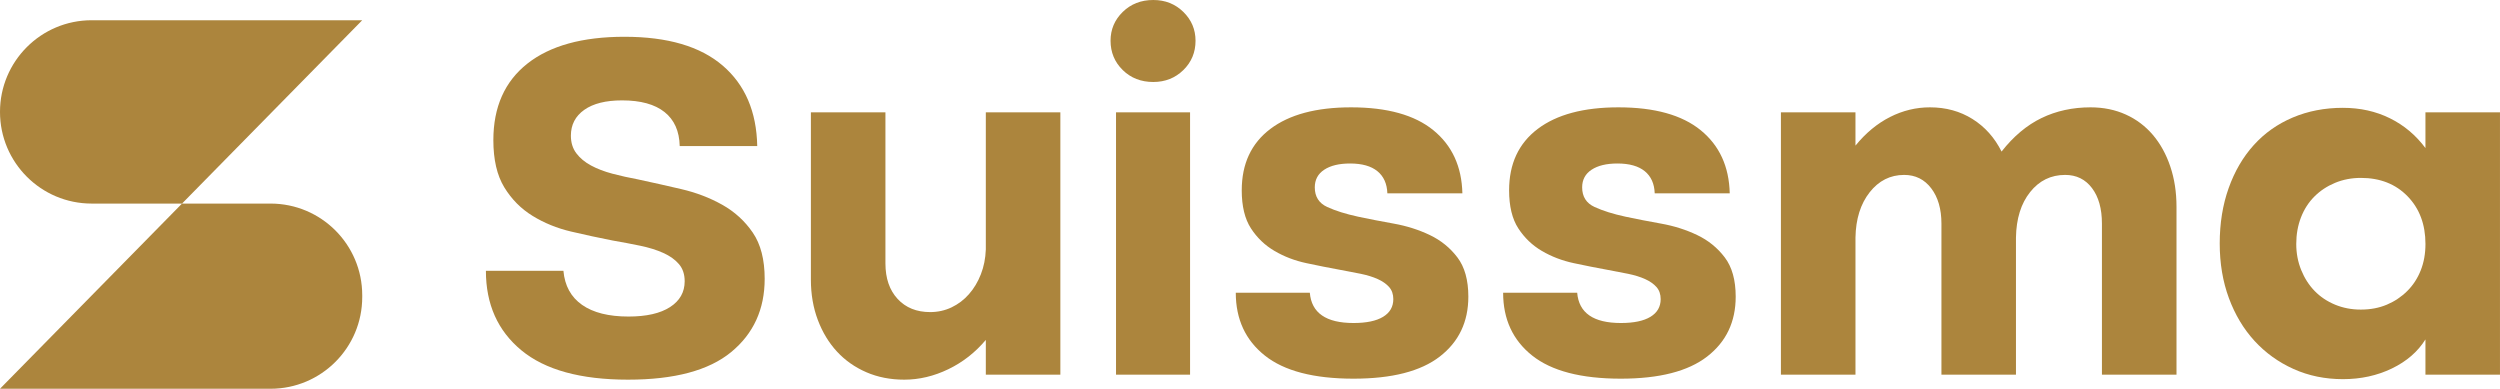<?xml version="1.0" encoding="UTF-8" standalone="no"?><!DOCTYPE svg PUBLIC "-//W3C//DTD SVG 1.1//EN" "http://www.w3.org/Graphics/SVG/1.1/DTD/svg11.dtd"><svg width="100%" height="100%" viewBox="0 0 53869 8377" version="1.1" xmlns="http://www.w3.org/2000/svg" xmlns:xlink="http://www.w3.org/1999/xlink" xml:space="preserve" xmlns:serif="http://www.serif.com/" style="fill-rule:evenodd;clip-rule:evenodd;stroke-linejoin:round;stroke-miterlimit:2;"><g id="Layer_2"><g id="Layer_1-2"><path d="M10630.7,3019.54c-0,-713.667 244.444,-1263.33 733.333,-1649c488.889,-385.667 1186.69,-578.375 2093.42,-578.125c927.777,-0 1632.75,207.014 2114.92,621.041c482.167,414.028 730.278,992.223 744.334,1734.58l-1670.42,-0c-7.194,-321.111 -116.083,-565.556 -326.667,-733.334c-210.583,-167.777 -515.722,-251.68 -915.416,-251.708c-350,-0 -621.264,67.819 -813.792,203.458c-192.528,135.639 -288.917,321.264 -289.167,556.875c0,149.75 39.264,276.445 117.792,380.084c78.528,103.639 183.833,191.139 315.917,262.5c132.055,71.416 285.541,130.277 460.458,176.583c174.917,46.306 358.75,87.333 551.5,123.083c299.75,64.361 610.264,133.986 931.542,208.875c321.277,74.889 615.722,187.278 883.333,337.167c267.722,150 487.167,350 658.333,600c171.167,250 256.834,581.944 257,995.833c0,656.834 -240.916,1183.31 -722.75,1579.42c-481.833,396.111 -1222.42,594.097 -2221.75,593.958c-1020.92,0 -1786.56,-210.611 -2296.92,-631.833c-510.361,-421.222 -765.542,-992.278 -765.542,-1713.17l1670.46,0c28.417,321.139 162.25,565.584 401.5,733.334c239.25,167.75 572.986,251.639 1001.21,251.666c385.5,0 683.514,-67.819 894.041,-203.458c210.528,-135.639 315.848,-321.194 315.959,-556.667c-0,-150 -41.07,-273.152 -123.209,-369.458c-82.139,-96.306 -194.555,-176.625 -337.25,-240.958c-142.889,-64.361 -308.875,-116.153 -497.958,-155.375c-189.083,-39.223 -387.167,-76.723 -594.25,-112.5c-292.75,-57.084 -590.778,-121.292 -894.083,-192.625c-303.306,-71.334 -579.945,-183.834 -829.917,-337.5c-250,-153.25 -453.431,-358.445 -610.292,-615.584c-156.861,-257.139 -235.416,-596.194 -235.666,-1017.17Z" style="fill:#ac853d;fill-rule:nonzero;"/><path d="M22848.3,8073.79l-1606.21,-0l0,-749.5c-228.444,271.389 -497.889,481.93 -808.333,631.625c-310.445,149.694 -626.334,224.694 -947.667,225c-299.778,-0 -572.847,-53.514 -819.208,-160.542c-246.361,-107.028 -456.945,-255.167 -631.75,-444.417c-175,-189.139 -312.417,-415.805 -412.25,-680c-99.834,-264.194 -149.834,-553.319 -150,-867.375l-0,-3608.33l1606.25,-0l-0,3255.33c-0,321.139 87.5,576.32 262.5,765.542c175,189.222 408.777,283.778 701.333,283.667c164.194,-0 317.681,-33.875 460.458,-101.625c143.04,-67.953 270.601,-164.582 374.75,-283.875c107.056,-121.195 192.723,-263.917 257,-428.167c64.278,-164.25 99.959,-342.736 107.042,-535.458l0,-2955.71l1606.08,0l0,5653.83Z" style="fill:#ac853d;fill-rule:nonzero;"/><path d="M23929.7,878c0,-242.583 87.5,-449.528 262.5,-620.833c175,-171.306 394.473,-257.028 658.417,-257.167c257,0 472.931,85.667 647.792,257c174.861,171.333 262.361,378.278 262.5,620.833c-0,250 -87.5,460.625 -262.5,631.875c-175,171.25 -390.931,256.917 -647.792,257c-264.167,0 -483.611,-85.666 -658.333,-257c-174.723,-171.333 -262.25,-381.902 -262.584,-631.708Zm117.875,1541.96l1595.46,0l-0,5653.83l-1595.46,-0l0,-5653.83Z" style="fill:#ac853d;fill-rule:nonzero;"/><path d="M26756.6,4101.04c0,-571.028 205.236,-1011.85 615.708,-1322.46c410.473,-310.611 990.528,-465.833 1740.17,-465.666c778.028,-0 1368.79,164.18 1772.29,492.541c403.5,328.361 612.25,781.681 626.25,1359.96l-1616.67,-0c-7.333,-207.056 -78.778,-365.889 -214.333,-476.5c-135.556,-110.611 -331.945,-165.945 -589.167,-166c-235.556,-0 -421.139,44.639 -556.75,133.916c-135.611,89.278 -203.444,215.973 -203.5,380.084c0,200 89.236,340.986 267.708,422.958c178.473,81.972 399.861,151.528 664.167,208.667c235.528,50.222 492.472,100.222 770.833,150c278.361,49.777 537.167,131.902 776.417,246.375c239.083,114.139 437.139,274.777 594.167,481.916c157.027,207.139 235.527,489.084 235.5,845.834c-0,542.75 -205.195,972.889 -615.584,1290.42c-410.389,317.528 -1029.68,476.361 -1857.88,476.5c-856.583,0 -1493.68,-165.986 -1911.29,-497.958c-417.611,-331.972 -626.431,-783.486 -626.459,-1354.54l1595.46,0c35.639,435.5 349.736,653.195 942.291,653.084c278.417,-0 490.764,-44.556 637.042,-133.667c146.278,-89.111 219.528,-215.875 219.75,-380.292c0,-107.041 -30.667,-194.291 -91.25,-262.166c-60.583,-67.875 -142.875,-125 -246.167,-171.417c-103.291,-46.417 -225,-83.708 -364,-112.5c-139,-28.792 -287.5,-57.083 -444.458,-85.583c-235.556,-42.917 -478.278,-91.098 -728.167,-144.542c-249.889,-53.444 -478.319,-140.944 -685.291,-262.5c-207.111,-121.194 -376.625,-283.569 -508.542,-487.125c-131.917,-203.556 -198,-476.667 -198.25,-819.333Z" style="fill:#ac853d;fill-rule:nonzero;"/><path d="M32517.6,4101.04c0,-571.028 205.194,-1011.85 615.583,-1322.46c410.389,-310.611 990.389,-465.833 1740,-465.666c778.028,-0 1368.81,164.18 1772.33,492.541c403.527,328.361 612.264,781.681 626.208,1359.96l-1616.67,-0c-7.277,-207.056 -78.722,-365.889 -214.333,-476.5c-135.611,-110.611 -331.944,-165.945 -589,-166c-235.556,-0 -421.111,44.639 -556.667,133.916c-135.555,89.278 -203.361,215.973 -203.416,380.084c-0,200 89.208,340.986 267.625,422.958c178.416,81.972 399.722,151.528 663.916,208.667c235.556,50.222 492.5,100.222 770.834,150c278.333,49.777 537.125,131.902 776.375,246.375c239.083,114.139 437.139,274.777 594.166,481.916c157.028,207.139 235.542,489.084 235.542,845.834c0,542.75 -205.208,972.889 -615.625,1290.42c-410.417,317.528 -1029.71,476.361 -1857.88,476.5c-856.583,0 -1493.72,-165.986 -1911.42,-497.958c-417.694,-331.972 -626.43,-783.486 -626.208,-1354.54l1595.58,0c35.611,435.5 349.667,653.195 942.167,653.084c278.417,-0 490.764,-44.556 637.042,-133.667c146.277,-89.111 219.527,-215.875 219.75,-380.292c-0,-107.041 -30.667,-194.291 -91.25,-262.166c-60.584,-67.875 -142.875,-125 -246.167,-171.417c-103.292,-46.417 -225,-83.708 -364,-112.5c-139,-28.792 -287.5,-57.083 -444.458,-85.583c-235.556,-42.917 -478.236,-91.098 -728.042,-144.542c-249.806,-53.444 -478.278,-140.944 -685.417,-262.5c-207,-121.194 -376.514,-283.569 -508.541,-487.125c-132.028,-203.556 -198.042,-476.667 -198.042,-819.333Z" style="fill:#ac853d;fill-rule:nonzero;"/><path d="M39980.8,3137.5c221.167,-271.167 469.25,-476.472 744.25,-615.917c275,-139.444 562.319,-209 861.958,-208.666c342.584,-0 647.764,83.861 915.542,251.583c267.778,167.722 476.583,401.528 626.417,701.417c257,-328.167 544.333,-569.125 862,-722.875c317.583,-153.25 669.194,-229.959 1054.83,-230.125c278.25,-0 531.639,51.722 760.167,155.166c224.796,101.003 424.188,251.006 583.541,439c160.806,189.334 285.806,415.986 375,679.959c89.195,263.972 133.834,553.111 133.917,867.416l0,3619.33l-1606.71,-0l-0,-3255.29c-0,-321.139 -71.361,-576.319 -214.084,-765.542c-142.722,-189.222 -335.5,-283.847 -578.333,-283.875c-307,0 -558.569,123.153 -754.708,369.459c-196.667,246.389 -298.445,573.014 -305.334,979.875l0,2955.38l-1605.88,-0l0,-3255.29c0,-314.056 -73.166,-567.431 -219.5,-760.125c-146.333,-192.694 -340.777,-289.125 -583.333,-289.292c-300,0 -548.111,125 -744.333,375c-196.223,250 -297.931,574.82 -305.125,974.459l-0,2955.38l-1606.58,-0l0,-5653.96l1606.29,0l0,717.542Z" style="fill:#ac853d;fill-rule:nonzero;"/><path d="M50485.2,2323.54c371.083,-0 708.389,75 1011.92,225c303.528,150 558.667,364.139 765.417,642.416l0,-770.833l1606.08,0l0,5653.67l-1606.08,-0l0,-760.334c-164.333,264.278 -405.292,473.084 -722.875,626.417c-317.583,153.333 -669.125,230.042 -1054.62,230.125c-385.5,-0 -740.653,-73.167 -1065.46,-219.5c-324.806,-146.333 -604.931,-348 -840.375,-605c-235.556,-257 -419.375,-563.944 -551.459,-920.833c-132.083,-356.889 -198.097,-749.542 -198.041,-1177.96c-0,-435.444 64.208,-833.416 192.625,-1193.92c128.416,-360.5 308.694,-669.292 540.833,-926.375c231.806,-257 511.986,-455.042 840.542,-594.125c328.555,-139.084 689.055,-208.667 1081.5,-208.75Zm385.666,4347.29c207,0 394.361,-35.68 562.084,-107.041c164.004,-68.821 313.101,-168.827 439,-294.459c125,-124.75 221.43,-272.902 289.291,-444.458c67.861,-171.556 101.736,-360.722 101.625,-567.5c0,-421.083 -128.5,-763.736 -385.5,-1027.96c-257,-264.223 -592.5,-396.25 -1006.5,-396.084c-200,0 -385.639,35.681 -556.916,107.042c-171.278,71.361 -319.417,169.528 -444.417,294.5c-125,125 -221.361,275 -289.083,450c-67.723,175 -101.584,365.903 -101.584,572.708c0,200 35.681,387.5 107.042,562.5c71.361,175 167.708,324.875 289.042,449.625c121.416,125 267.75,223.153 439,294.459c171.25,71.305 356.889,106.861 556.916,106.666Z" style="fill:#ac853d;fill-rule:nonzero;"/><path d="M0,8376.75l5830,0c1090.96,0 1975.33,-884.375 1975.33,-1975.29l0,-39.5c0,-1090.92 -884.375,-1975.29 -1975.33,-1975.29l-3854.71,-0c-1090.92,-0 -1975.29,-884.375 -1975.29,-1975.29c0,-1090.92 884.375,-1975.29 1975.29,-1975.29l5830.04,0l-7805.33,7940.67Z" style="fill:#ac853d;fill-rule:nonzero;"/></g></g></svg>